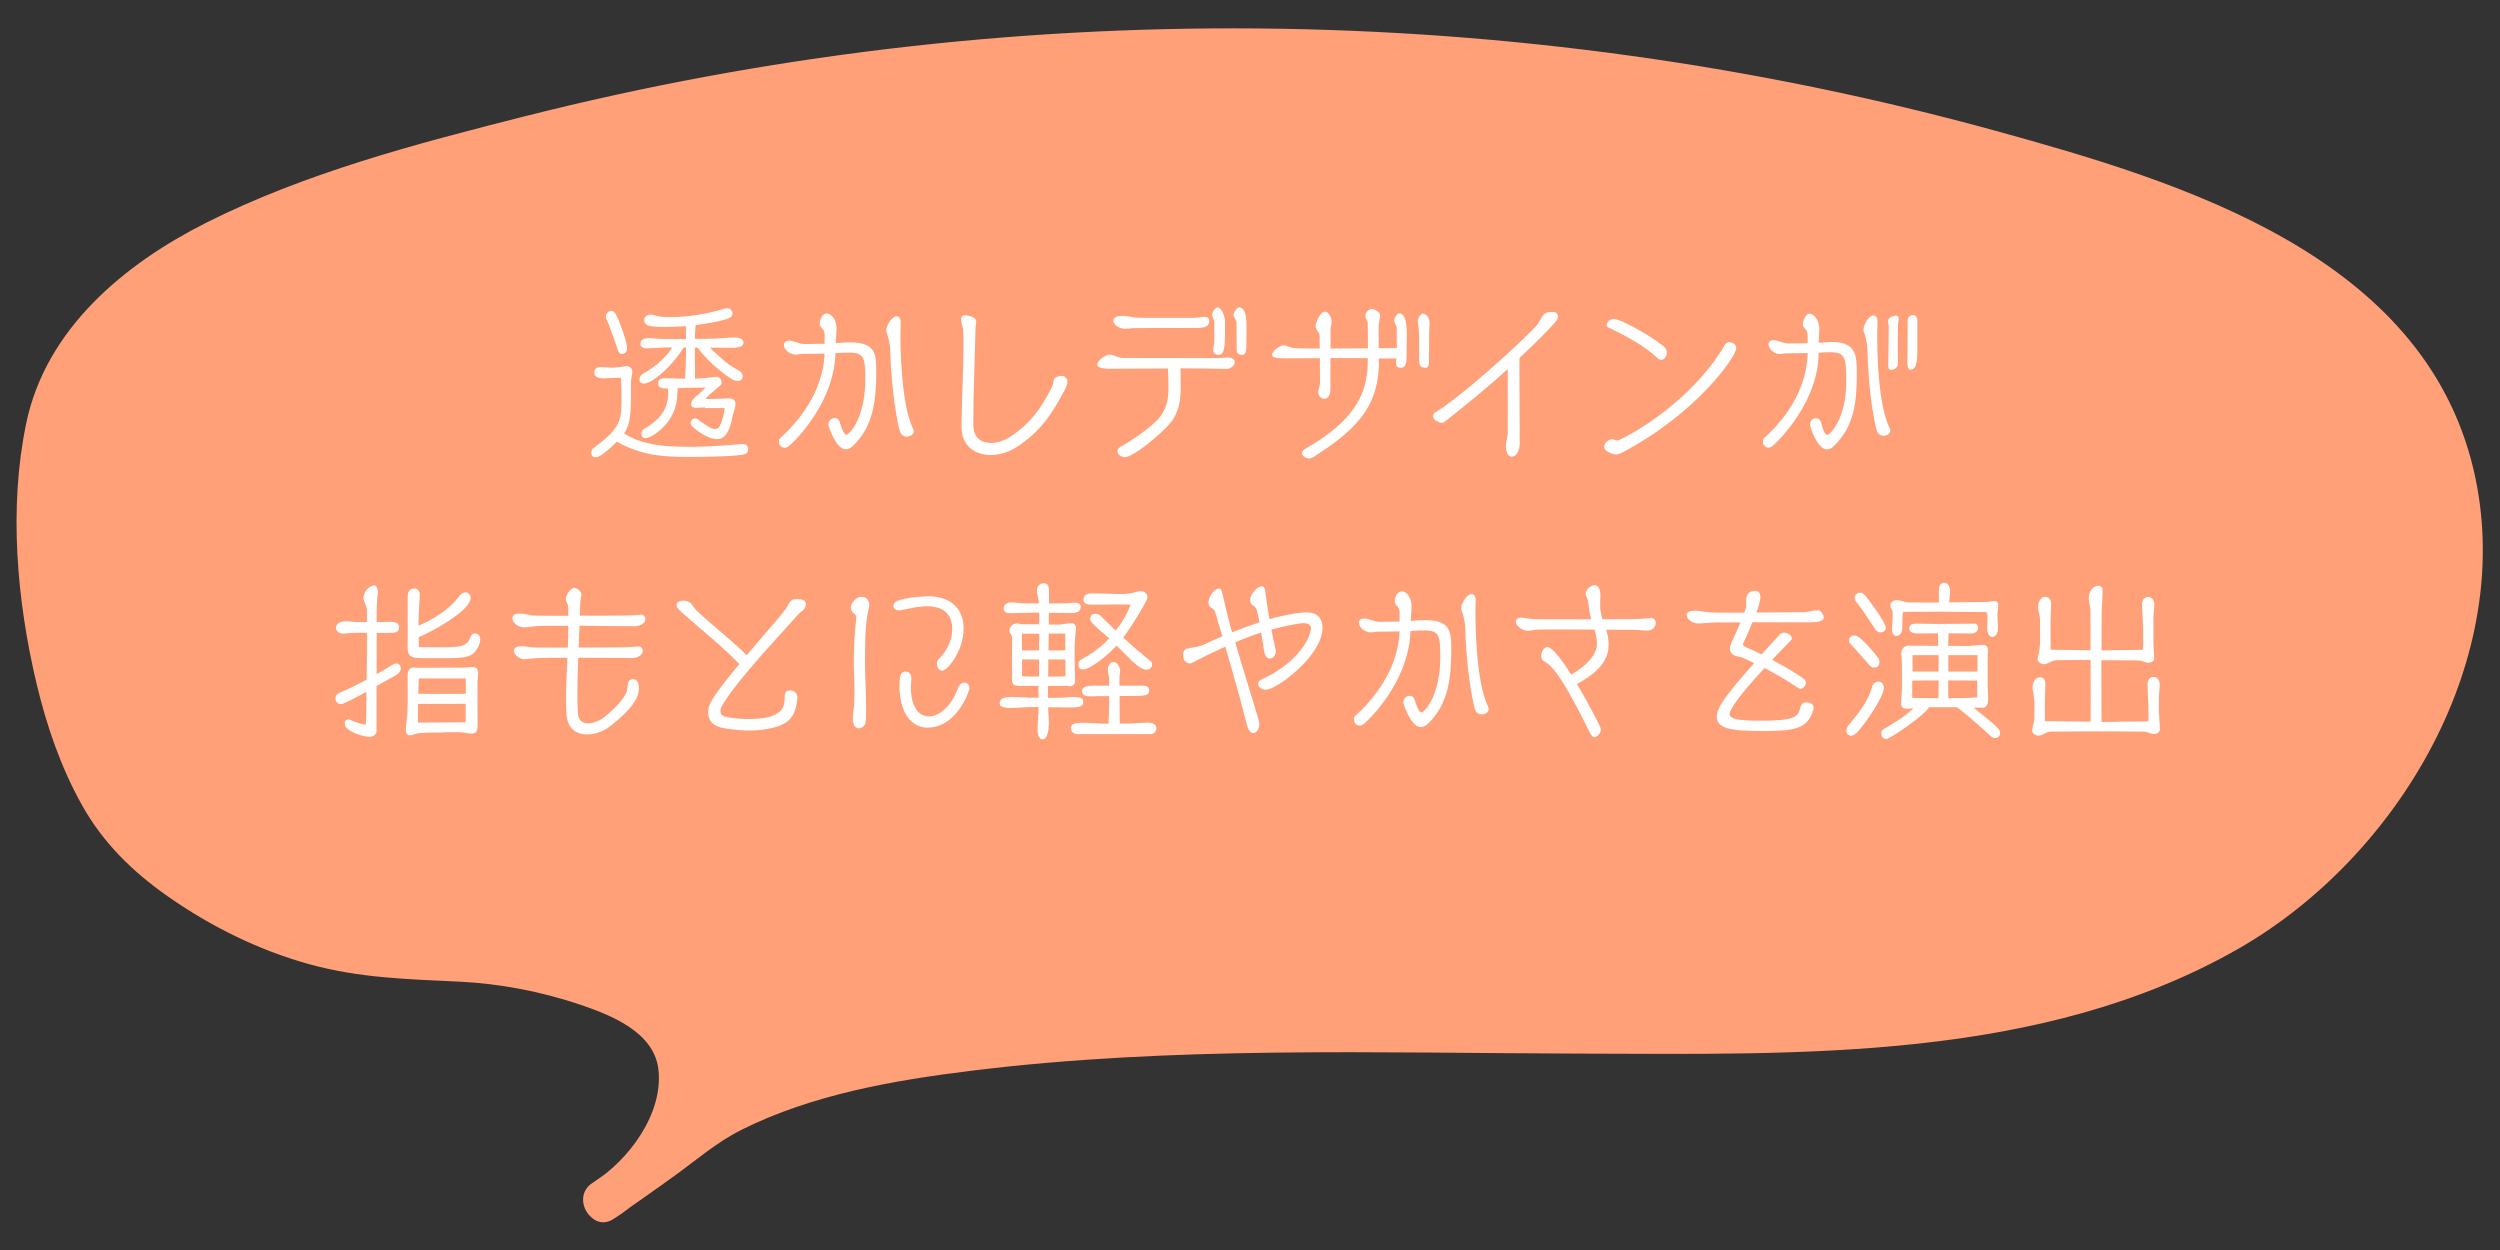 <?xml version="1.0" encoding="UTF-8"?><svg id="_レイヤー_2" xmlns="http://www.w3.org/2000/svg" xmlns:xlink="http://www.w3.org/1999/xlink" viewBox="0 0 180 90"><rect x="0" y="0" width="180" height="90" fill="#333333" stroke="none"/><defs><style>.cls-1{fill:#ffa079;}.cls-2{fill:#fff;}.cls-3{fill:none;}.cls-4{clip-path:url(#clippath);}</style><clipPath id="clippath"><rect class="cls-3" width="180" height="90"/></clipPath></defs><g id="Design"><g class="cls-4"><path class="cls-1" d="M43.45,86.45c.3-.18.6-.38.89-.6,3.41-2.58,5.95-7.88,3.79-11.22-2.45-3.8-11.71-5.48-16.08-5.48-8.21,0-14.58-2.21-21.06-7.28C3.94,56.35,1.61,40.27,3.27,31.22c1.69-9.18,11.2-14.02,19.69-16.9C64.28.35,109.68-.04,151.21,13.23c9.21,2.94,18.99,7.2,23.6,16.06,6.74,12.96-1.44,29.96-13.66,37.29-12.22,7.33-27.02,7.67-41.1,7.78-25.73.2-60.91-1.94-72.09,8.89l-4.52,3.19Z"/><path class="cls-1" d="M44.21,87.74c5.19-3.21,9.12-11.54,3.19-15.95-4.68-3.48-11.2-3.97-16.81-4.16-3.67-.12-7.31-.8-10.72-2.19-3.17-1.29-6.55-3.21-8.96-5.67-4.08-4.16-5.62-10.82-6.29-16.42s-.96-12.53,2.55-17.49c3.81-5.4,10.59-8.21,16.64-10.24,16.6-5.58,33.91-8.98,51.38-10.13,17.52-1.15,35.19-.08,52.43,3.25,8.43,1.63,16.8,3.75,24.95,6.5,6.63,2.23,13.41,5.22,18.11,10.59,9.43,10.78,4.36,26.61-5.09,35.52-11.7,11.03-29.56,11.37-44.66,11.5-14.47.12-28.98-.46-43.43.54-6.28.43-12.65,1.12-18.74,2.8-2.5.69-4.98,1.58-7.29,2.79-.99.52-1.94,1.11-2.84,1.78-.45.34-.91.68-1.31,1.06-.18.17-.23.24-.13.16-.1.08-.22.15-.33.23-1.38.99-2.77,1.95-4.15,2.93-1.56,1.11-.07,3.71,1.51,2.59,1.43-1.01,2.88-2.01,4.3-3.04,1.64-1.18,3.05-2.43,4.88-3.35,5.08-2.54,10.97-3.56,16.56-4.25,14.51-1.79,29.25-1.27,43.83-1.23,15.85.04,33.18.57,47.39-7.56,11.53-6.6,20.08-21.01,16.92-34.47-3.64-15.46-20.95-20.7-34.37-24.4-17.26-4.75-35.17-7.22-53.08-7.38s-35.69,1.97-52.97,6.35c-7.7,1.95-15.71,4.05-22.84,7.64-5.9,2.97-11.54,7.65-12.95,14.43-1.27,6.09-.68,12.77.75,18.78.72,3.02,1.75,6.02,3.27,8.73s3.6,4.75,6.16,6.55c3.1,2.17,6.54,3.88,10.19,4.89s7.15,1.08,10.83,1.26c2.94.14,5.91.72,8.7,1.66,2.2.75,5.28,1.96,5.61,4.62.4,3.19-2.14,6.6-4.71,8.19-1.64,1.01-.13,3.61,1.51,2.59Z"/><path class="cls-2" d="M45.43,28.57c0,1.44-.13,2.15-.5,2.64,1.53.95,3.27.96,5.02.96.84,0,1.68-.07,2.52-.12.35-.02.7-.08,1.06-.08.19,0,.34.18.34.36s-.06.31-.24.37c-.42.14-2.48.19-3.01.19-.32,0-.66.01-.98.01-1.99,0-3.47-.12-5.23-1.1-.48.49-1.18,1.12-1.5,1.12-.22,0-.34-.1-.34-.31,0-.1.04-.26.12-.32,2.05-1.52,2.06-1.97,2.06-3.84,0-.42-.02-.83-.04-1.25h-.19c-.36,0-.71.04-1.07.04-.3,0-.66-.08-.66-.4,0-.41.31-.41.54-.41s.46.04.68.04c.28,0,.56-.04.84-.07.07-.01.18-.04.25-.04.29,0,.43.2.43.47,0,.01-.02.11-.02.12-.05.22-.08.43-.08.66v.97ZM44.48,25.21c-.16-.53-.64-1.87-.84-2.29-.01-.04-.01-.08-.01-.12,0-.2.17-.42.38-.42.1,0,.2.07.26.14.24.31.88,2.09.88,2.52,0,.29-.11.44-.41.44-.13,0-.23-.17-.26-.28ZM50.78,29.33c-.23,0-.46.04-.68.04-.13,0-.34-.07-.34-.24,0-.23.11-.35.26-.49.25-.23.54-.48.78-.73h-.53c-.49,0-.98.02-1.48.04v.07l-.04.61c-.12,1.87-1.88,2.92-2.25,2.92-.19,0-.32-.11-.32-.3,0-.07.04-.26.11-.31.8-.49,1.82-1.13,1.82-2.66,0-.11,0-.22-.01-.31h-.1c-.25,0-.62-.02-.62-.36,0-.37.32-.38.6-.38.44,0,.9.04,1.34.04l.04-.56c.02-.56.04-1.13.04-1.69h-.18c-.66,1.12-2.16,2.6-2.88,2.6-.13,0-.3-.11-.3-.25,0-.19.07-.36.25-.46.66-.36,1.56-1.02,2.11-1.89h-.43c-.46,0-.92.06-1.38.06-.22,0-.48-.06-.48-.32,0-.34.36-.42.62-.42s.54.06.82.06c.25,0,.49.01.74.01h1.1v-.5c0-.14,0-.29-.01-.43-.46.04-.92.06-1.39.06-1.27,0-1.61-.07-1.61-.53,0-.2.26-.36.44-.36.14,0,.28.05.41.08.36.1.71.1,1.08.1,1.28,0,2.58-.23,3.81-.59.07-.03.16-.05.24-.05.2,0,.38.17.38.37,0,.23-.18.32-.37.4-.61.2-1.55.36-2.28.44-.04.34-.05.66-.06,1h.64c.43-.02.86-.01,1.3-.05.31-.02.61-.05.92-.05.25,0,.64.05.64.38,0,.36-.61.36-.86.36-.52,0-1.03,0-1.55-.01.37.41.94.86,1.23,1.12.26.22.66.4.94.59.12.08.18.21.18.35,0,.22-.13.34-.35.34-.2,0-.37-.08-.54-.2-.9-.62-1.75-1.37-2.36-2.2h-.19v.19c0,.66.01,1.31.01,1.97v.08c.31-.01.61-.04.92-.07.2-.02.4-.06.6-.07h.06c.19,0,.34.23.34.42,0,.05-.01.1-.04.14-.01.04-.4.35-.43.38-.22.18-.5.43-.7.65.05.01.12.01.2.01.17,0,.35-.01.46-.01.24,0,.48-.01.72-.02.11,0,.22-.02.31-.02.28,0,.48.13.48.43,0,.19-.12.48-.17.68-.14.62-.32,1.83-1.16,1.83-.73,0-1.62-.75-1.8-.92-.06-.06-.1-.18-.1-.25,0-.2.13-.32.35-.32.07,0,.1,0,.32.18.5.37.86.58,1.08.58.12,0,.2-.03.28-.12.19-.26.38-.95.42-1.39h-1.42Z"/><path class="cls-2" d="M59.38,24.24c0-.4-.1-.5-.18-.59-.05-.04-.08-.08-.12-.13-.04-.06-.06-.13-.06-.25,0-.23.2-.7.49-.7.26,0,.72.29.72,1.12,0,.34-.05.68-.06,1.02.54-.06,1.01-.06,1.04-.06,1.85,0,1.88.86,1.88,2.1,0,1.98-.18,3.93-1.68,5.36-.13.13-.32.24-.52.24-.7,0-1.25-1.68-1.25-1.75,0-.28.18-.5.47-.5.22,0,.32.17.37.36.07.26.29.84.44.84.25,0,1.38-1.22,1.38-3.99,0-1.58-.1-1.92-1.15-1.92-.34,0-.66.01-1,.04-.06,3.14-2.36,5.83-3.33,6.67-.08.07-.2.14-.32.14-.22,0-.42-.19-.42-.41,0-.12.01-.22.11-.3,1.21-1.1,3.07-3.23,3.18-6.07-.52.01-1.03.02-1.55.02-.18,0-.36.05-.54.05-.35,0-.84-.31-.84-.7,0-.2.16-.3.35-.3.38,0,.74.24,1.14.24.47,0,.96-.01,1.44-.02v-.5ZM65.27,31.43c-.25,0-.41-.16-.48-.38-.14-.47-.61-2.69-.7-5.92-.01-.25-.1-.73-.18-.97-.05-.12-.1-.24-.1-.37,0-.32.38-1.02.76-1.02.19,0,.28.24.28.38,0,.36-.02.72-.02,1.08,0,.3,0,4.81.92,6.66.01.02.04.13.04.17,0,.24-.3.38-.52.38Z"/><path class="cls-2" d="M70.08,30.61c.01.94.6,1.28,1.27,1.28.44,0,.94-.16,1.31-.4,1.46-.91,2.3-2.07,3.05-3.57.07-.14.12-.29.13-.44.02-.37.46-.42.62-.42.2,0,.4.22.4.41,0,.08-.02.26-.2.6-.9,1.74-1.81,3.07-3.51,4.15-.56.35-1.21.54-1.81.54-1.13,0-2.11-.64-2.11-2.02h0c.01-1.98.14-3.95.14-5.91,0-.32,0-.65-.01-.97-.01-.3-.16-.58-.16-.85,0-.24.11-.31.32-.31.04,0,.77.06.77.47,0,.13-.05.29-.05.43-.04,1.9-.16,4.84-.16,6.61v.41Z"/><path class="cls-2" d="M85.01,27.94c0,.91-.14,1.8-.76,2.53-.72.85-2.67,2.45-3.27,2.45-.19,0-.52-.17-.52-.42,0-.13.07-.24.19-.31,1.01-.58,2.12-1.36,2.72-2,.6-.65.76-1.4.76-2.24,0-.47-.01-.96-.04-1.42-1.37,0-2.78.02-4.17.02-.19,0-.91,0-.91-.29,0-.32.59-.73.9-.73.13,0,.31.07.43.12.16.06.31.12.46.12.19,0,.8.01,6.84.01.26,0,.52-.04.78-.04.23,0,.48.08.48.35s-.36.47-.55.47c-.85-.02-2.21-.04-3.35-.04,0,.49.01.91.01,1.42ZM85.35,23.62c-.44,0-.77-.01-1.21-.01-.7,0-1,0-1.69.01-.76,0-.88.01-.91.01-.18.03-.37.04-.56.04-.3,0-.82-.23-.82-.58,0-.32.49-.35.72-.35.31,0,.61.11.92.13.12.01.17.01.88.01h3.3c.26,0,.53-.07.79-.07.16,0,.3.11.3.29,0,.52-.58.51-.95.51h-.77ZM87.45,23.22c0-.18-.18-.37-.18-.56,0-.16.22-.53.38-.53.35,0,.55.74.55,1.01v.94c-.01.17,0,.53-.04.85-.04.32-.13.62-.4.62-.24,0-.41-.1-.41-.36,0-.19.08-.4.08-.59v-1.38ZM89.04,25.19c0-.66,0-1.39-.01-1.97,0-.19-.22-.37-.22-.56,0-.14.25-.53.4-.53.53,0,.54,1,.54,1.33,0,.41-.01.96-.01,1.37,0,.58-.12.72-.28.72-.24,0-.42-.08-.42-.36Z"/><path class="cls-2" d="M99.28,25.78v.29c0,3.45-1.96,5.05-4.67,6.81-.13.08-.22.13-.37.13-.19,0-.49-.16-.49-.36,0-.16.08-.25.2-.32,4.09-2.3,4.53-4.51,4.53-6.46v-.08c-.92,0-1.8-.01-2.69-.01v2.22c0,.28-.08.71-.44.71-.26,0-.44-.23-.44-.48s.13-.36.13-.73c0-.56,0-1.14-.01-1.71-.78,0-1.58.01-2.46.01-.65,0-.98-.05-.98-.24,0-.31.59-.7.86-.7.12,0,.24.07.35.11.32.12.49.12,2.22.12,0-.31,0-.61-.01-.9-.01-.28-.29-.43-.29-.7s.34-1.05.68-1.05c.29,0,.48.49.48.73,0,.19-.08.35-.08.54v1.38c.8,0,1.63,0,2.69-.01,0-.58-.01-1.16-.01-1.74,0-.21-.17-.41-.17-.62s.22-.47.44-.47c.24,0,.62.2.62.47,0,.1-.11.58-.11.84v.29c0,.4.01.82.01,1.22h.65c.22,0,.43-.01.65-.02,0-.47,0-1.07-.01-1.46,0-.14-.19-.36-.19-.53,0-.16.23-.5.37-.5.54,0,.55,1.15.55,1.51,0,.55-.02,1.19-.02,1.74,0,.25-.07.67-.4.67-.24,0-.36-.1-.36-.34,0-.11.02-.23.04-.34-.1.01-.19.01-.26.01h-1.01ZM102.93,23.18c-.04.7-.04,1.76-.04,2.64,0,.58-.07.66-.25.66-.41,0-.46-.24-.46-.56,0-1.8-.02-2.16-.04-2.31-.01-.18-.06-.36-.06-.54,0-.16.22-.49.37-.49.26,0,.47.34.47.59v.02Z"/><path class="cls-2" d="M108.58,26.55c-1.43,1.31-2.93,2.51-4.55,3.81-.05.05-.13.08-.2.08-.23,0-.65-.22-.65-.44,0-.12.04-.24.14-.3,1.69-.98,5.85-4.71,7.28-6.22.16-.17.26-.4.38-.59.26-.43.44-.43.89-.43.2,0,.3.19.3.34,0,.11-.04.2-.11.29-.48.6-1.69,1.78-2.66,2.69v1.16c0,1.68.01,3.55.02,5.03,0,.31-.16.91-.58.91-.34,0-.42-.52-.42-.74,0-.34.14-.65.14-.98v-4.59Z"/><path class="cls-2" d="M116.88,32.54c-.14.07-.36.18-.54.18-.24,0-.84-.23-.84-.55,0-.3.35-.55.6-.55.05,0,.1.02.14.05.05.02.08.04.16.04s.16-.01.22-.05c2.21-1.06,5.71-3.6,7.58-6.84.06-.11.18-.19.31-.19.24,0,.5.17.5.44,0,.59-2.79,4.63-8.13,7.47ZM119.28,25.73c-.77-.73-1.92-1.41-3.5-2.16-.07-.04-.1-.12-.1-.18,0-.25.3-.43.5-.43.6,0,3.33,1.62,3.73,2.11.07.1.1.22.1.32,0,.23-.16.52-.42.52-.12,0-.23-.1-.31-.18Z"/><path class="cls-2" d="M130.94,25.41c0,3.47-2.84,6.3-3.29,6.68-.08.07-.2.14-.32.14-.22,0-.4-.19-.4-.41,0-.12.01-.22.11-.3.56-.5,3.05-2.79,3.11-6.1-.5.01-1,.02-1.51.02-.18,0-.36.05-.54.05-.35,0-.77-.38-.77-.7,0-.2.16-.3.35-.3.38,0,.67.24,1.07.24.47,0,.94-.01,1.4-.02v-.44c0-.4-.08-.5-.17-.59-.05-.04-.08-.08-.12-.13-.04-.06-.06-.13-.06-.25,0-.24.26-.72.48-.72.23,0,.71.34.71,1.14,0,.3-.04.65-.05.96l.35-.02c.24-.01.34-.04.58-.04,1.82,0,1.82,1.02,1.82,2.29,0,1.98-.16,3.77-1.66,5.21-.13.13-.3.24-.49.24-.71,0-1.22-1.69-1.22-1.75,0-.28.16-.5.44-.5.22,0,.32.17.37.36.19.76.35.84.42.84.23,0,1.38-1.18,1.38-3.84,0-1.68-.06-2.11-1.12-2.11-.31,0-.59.01-.88.04v.02ZM135.6,31.37c-.25,0-.4-.16-.47-.38-.19-.61-.6-2.73-.68-5.92-.01-.25-.1-.73-.18-.97-.05-.12-.1-.24-.1-.37,0-.32.36-1.02.73-1.02.19,0,.28.24.28.38,0,.36-.02.72-.02,1.08,0,3.37.37,5.6.9,6.66.01.02.04.13.04.17,0,.24-.28.38-.49.38ZM136.65,26.19c0,.25-.24.44-.48.44-.18,0-.22-.16-.22-.3.02-.94.04-1.87.04-2.81,0-.13-.06-.26-.06-.4,0-.25.4-.4.61-.4.1,0,.17.11.17.23v.05c-.07.32-.07.67-.07,1.93,0,.25.01.52.01.77v.48ZM138.05,25.24c0,.52-.02,1.38-.49,1.38-.19,0-.23-.32-.23-.46.02-1.07.02-2.05.02-3.08,0-.24.19-.4.42-.4.18,0,.28.23.28.38v2.17Z"/><path class="cls-2" d="M26.4,49.8c-.86.47-1.7.9-1.85.9-.23,0-.4-.19-.4-.41,0-.25.16-.35.37-.44.59-.25,1.24-.58,1.88-.91.01-.62.02-1.25.02-1.87v-1.51s-.48,0-.48,0c-.3,0-.62,0-.92.04-.11.01-.2.02-.31.02-.25,0-.52-.14-.52-.42,0-.35.43-.47.71-.47s.59.06.88.06h.64v-.86c0-.31-.25-.6-.25-.9,0-.41.41-.88.79-.88.18,0,.25.32.25.46,0,.17-.04.32-.05.49-.02.32-.04.65-.04.97v.72h.02c.34,0,.67-.02,1.01-.02.25,0,.58.06.58.37,0,.38-.19.43-.77.43h-.84v2.97c.35-.19.68-.38.98-.58.12-.07.3-.19.44-.19.19,0,.32.18.32.36,0,.25-.24.42-.43.53-.16.1-.7.38-1.32.73v3.25c0,.28-.29.41-.53.41-.43,0-1.76-.4-1.76-.95,0-.05,0-.12.02-.17.05-.07.14-.14.24-.14.11,0,.52.23.91.32.11.02.25.06.35.07.04-.56.04-1.27.04-1.68v-.71ZM31.92,52.74c-1.04,0-1.82,0-2.07.12-.1.05-.2.08-.31.08-.25,0-.32-.18-.32-.41,0-.25.05-.5.07-.76.05-.4.06-.79.06-1.19v-1.94c0-.55.32-.58.46-.58.05,0,.1.02.13.02h.64c.9,0,1.79,0,2.69-.01.24,0,.48-.04.72-.04.29,0,.44.12.44.43,0,.24-.05.47-.05.71v2.18c0,.28.01.55.01.83,0,.36-.05.64-.44.64-.28,0-.54-.1-.82-.1h-1.2ZM30.57,47.39c-.74,0-1.22,0-1.22-.73v-3.67c0-.6.37-.62.47-.62.32,0,.41.29.41.47,0,.25-.04.5-.05.76-.02.48-.05.96-.05,1.45,1.74-.74,2.52-1.62,2.77-1.92.1-.11.19-.25.29-.35.1-.1.22-.13.35-.13.16,0,.35.18.35.38,0,.98-3.03,2.57-3.75,2.85,0,.24.01.47.02.71.55,0,1.13.01,1.68.01.35,0,1.07,0,1.39-.1.13-.04.44-.2.5-.32.05-.1.17-.44.28-.52.05-.04.11-.05.17-.05s.4.01.4.43c0,.24-.14.58-.29.77-.36.48-.68.58-2.24.58h-1.46ZM33.53,50.67c-.28,0-.56.01-.84.01h-2.59c0,.44-.01.9-.01,1.34h.53c.97,0,1.94-.01,2.91-.01v-1.34ZM33.54,48.85h-3.38c0,.25-.04.5-.04.75v.35c.47,0,.94.01,1.4.01.67,0,1.34-.01,2.02-.01v-1.1Z"/><path class="cls-2" d="M45.21,49.22c.06-.32.32-.32.36-.32.43,0,.43.5.43.71,0,.97-1.27,2.04-2.02,2.64-.5.41-1.14.63-1.71.63-.76,0-1.4-.41-1.48-1.41-.02-.31-.04-.66-.04-1.04,0-.9.05-1.97.1-3.07-2.01,0-2.28.01-3.12.11h-.02c-.25,0-.71-.32-.71-.6,0-.32.37-.34.59-.34.14,0,.36.02.54.05.28.04.53.04.79.04.65,0,1.31.01,1.96.01.02-.53.04-1.06.04-1.57h-.96c-1.06,0-1.29.01-1.5.04-.26.02-.53.07-.79.07-.29,0-.78-.31-.78-.64,0-.35.35-.35.59-.35s.44.05.66.1c.22.05.44.05.66.05.68.01,1.43.01,2.12.01,0-.22,0-.43-.01-.65-.01-.2-.17-.36-.17-.58,0-.25.34-.79.62-.79.19,0,.5.28.5.48,0,.02,0,.07-.01.12l-.02.08c-.06.29-.07.56-.07.85,0,.16-.01.31-.01.48,1.2,0,2.35,0,3.56-.02.29,0,.58-.05.86-.05.18,0,.29.12.29.3,0,.38-.46.53-.76.53-1.33,0-2.65-.02-3.98-.04-.01.5-.04,1.04-.06,1.57,1.15,0,2.3,0,3.45-.02.29,0,.58-.05.86-.05.18,0,.3.12.3.3,0,.38-.47.53-.77.53-.83,0-1.65-.02-2.48-.02h-1.39c-.04.94-.06,1.85-.06,2.64,0,.52.01.98.04,1.38.04.5.35.7.73.7.41,0,.89-.22,1.2-.47.82-.68,1.54-1.44,1.61-1.95l.06-.42Z"/><path class="cls-2" d="M57.34,43.13c.44,0,.68.1.68.34,0,.22-.06.35-.26.52-.1.08-.22.16-.3.25-1.26,1.46-4.07,4.35-5.35,6.37-.17.26-.24.47-.24.61,0,.28.25.38.56.43.52.08,1,.12,1.46.12,2.28,0,2.6-.73,2.6-1.46,0-.32.01-.6.42-.6.23,0,.5.14.5.52,0,.12-.02.25-.04.34-.17,1.12-.66,1.59-1.81,1.85-.5.11-1.01.18-1.58.18-.52,0-1.09-.05-1.79-.16-.9-.13-1.2-.62-1.2-1.14,0-.62.28-1.1,2.24-3.49-1.33-1.38-2.77-2.49-4.17-3.74-.12-.11-.35-.32-.35-.5,0-.31.4-.32.52-.32.43,0,.55.23.78.54.36.49,2.81,2.4,3.75,3.39,1.2-1.43,2.4-2.77,2.79-3.3.19-.26.3-.73.68-.73h.08Z"/><path class="cls-2" d="M62.58,43.67c-.25,1.07-.3,1.86-.3,4.09,0,1.03.08,1.99.08,3.09,0,.85,0,.89-.04,1.16-.02.23-.26.43-.49.43-.36,0-.43-.46-.43-.72,0-.35.08-.68.1-1.02.02-.43.02-.86.02-1.29,0-.53-.05-1.06-.05-1.58,0-1.07.05-2.15.17-3.21.01-.06.01-.11.01-.17,0-.11-.05-.19-.2-.31-.12-.1-.19-.24-.19-.4,0-.37.42-.77.79-.77s.54.3.54.63v.06ZM67.45,47.8c0-.14.06-.28.16-.37.76-.76.95-1.61.95-2.12,0-1.19-.73-1.66-1.86-1.66-.55,0-1.08.14-1.62.24-.12.02-.24.06-.37.06-.19,0-.38-.11-.38-.32,0-.2.14-.31.31-.38.47-.2,1.65-.32,2.17-.32,1.49,0,2.57.76,2.57,2.33,0,1.58-1.15,3.03-1.54,3.03-.24,0-.38-.26-.38-.48ZM66.86,52.4c-1.56,0-2.1-1.57-2.1-2.99,0-.64.05-1.06.43-1.06.3,0,.43.24.43.5,0,.22-.04.44-.04.66,0,.83.26,2.07,1.31,2.07.79,0,1.45-.75,1.8-1.4.13-.24.22-.47.32-.72.07-.17.22-.31.42-.31.23,0,.37.18.37.39,0,.06-.01.12-.04.18-.42,1.25-1.46,2.66-2.91,2.66Z"/><path class="cls-2" d="M75.47,50.91v.06c0,.37.05.74.05,1.12,0,.29-.06,1.15-.47,1.15-.26,0-.35-.44-.35-.65,0-.56.08-1.12.08-1.68h-.53c-.53,0-1.04.07-1.57.07-.14,0-.54-.06-.64-.16-.06-.06-.06-.16-.06-.23,0-.37.55-.41.86-.41.4,0,1.19.05,1.19.05h.74v-.85c-.42,0-.83.01-1.26.01-.34,0-.65-.02-.65-.44,0-1.02.01-2.04.01-3.06,0-.18-.19-.3-.19-.47,0-.31.26-.54.58-.54.08,0,.14.02.19.06.47,0,.91.01,1.37.01v-.84h-.34c-.59,0-1.14.04-1.73.04-.22,0-.49-.06-.49-.34,0-.25.25-.44.5-.44.35,0,.7.07,1.04.07h1v-.02c-.02-.3-.14-.6-.14-.9,0-.29.19-.53.49-.53.36,0,.38.36.38.64v.82h.11c.38,0,.76-.01,1.14-.02.22-.01.43-.04.65-.04.19,0,.38.07.38.29,0,.39-.35.46-.67.46-.37,0-.74-.02-1.12-.02h-.5c0,.29-.01.56-.01.85h.64c.34,0,.66-.1,1-.1.05,0,.32.01.32.36,0,.17-.04.35-.05.52-.04.42-.05.84-.05,1.26v.61c0,.47.04.94.04,1.4,0,.21-.16.4-.37.4-.06,0-.12-.01-.17-.04-.48,0-.95.01-1.42.01v.85s.75,0,.75,0c.4,0,.78-.06,1.18-.06.25,0,.62.02.62.36,0,.28-.19.4-.98.4-.4,0-.8-.02-1.2-.02h-.37ZM73.58,45.63v1.2h1.23c0-.41.01-.79.01-1.2h-1.25ZM74.81,47.48h-1.22v1.21h.1c.18,0,.36.02.54.02h.58v-1.24ZM76.7,47.48h-1.22c0,.41-.01.83-.01,1.24.42,0,.82-.02,1.24-.02v-1.21ZM76.7,45.62h-1.19l-.02,1.21h.59c.2,0,.42-.01.62-.01v-1.2ZM77.66,52.87c-.36,0-.56-.2-.56-.42,0-.18.06-.41.72-.41s1.32.06,1.99.07c.02-.46.05-.92.05-1.38v-.61h-.65c-.23,0-.47.02-.7.02-.6,0-.6-.25-.6-.4,0-.36.56-.37.82-.37h1.13s0-.48,0-.48c0-.22-.1-.42-.1-.63,0-.3.11-.59.43-.59.3,0,.46.43.46.66,0,.17-.05.32-.05.49v.55h1.68c.23,0,.46.06.46.32,0,.18,0,.42-.83.42h-1.3c.01.58.01,1.16.01,1.74v.25c.49,0,1-.01,1.49-.05.17-.01.34-.02.5-.02.3,0,.65.06.65.43,0,.18-.2.4-.38.4h-5.22ZM80.41,46.47c-.79.86-1.98,1.73-2.41,1.73-.24,0-.35-.11-.35-.35,0-.12.01-.23.12-.31.17-.13.44-.26.64-.38.5-.32.98-.7,1.39-1.14l.06-.06c-1.27-1.06-1.36-1.24-1.36-1.39,0-.23.1-.38.36-.38.07,0,.25.04.31.08l.74.72.42.41c.44-.56.85-1.22,1.07-1.87-.25,0-.5-.01-.76-.01-.67,0-1.35.02-2.03.02-.25,0-.6-.04-.6-.36,0-.37.3-.46.61-.46.71,0,1.4.05,2.11.05.3,0,.6-.02.89-.1.17-.05.35-.11.53-.11.26,0,.47.19.47.46,0,.2-1.06,1.98-1.75,2.88.32.3.65.59.98.88.32.28.66.53.97.8.1.08.13.16.13.28,0,.2-.19.36-.4.36-.35,0-.82-.41-1.06-.65l-1.1-1.09Z"/><path class="cls-2" d="M90.66,52.17c0,.34-.2.61-.43.61-.29,0-.41-.44-.47-.66-.18-.65-.34-1.31-.52-1.97-.31-1.16-.68-2.41-1.02-3.59-.8.36-1.58.74-2.35,1.14-.05.04-.13.07-.22.07-.11,0-.47-.12-.47-.61,0-.29.12-.44.4-.49l.58-.1c.18-.04.36-.08.54-.17.41-.19.85-.4,1.31-.59l-.3-.97c-.07-.25-.12-.53-.22-.77-.14-.4-.44-.2-.48-.67v-.05c0-.34.41-.98.76-.98.18,0,.22.24.24.36.43,1.86.58,2.39.7,2.79.64-.25,1.3-.49,1.96-.71v-.07c-.06-.28-.11-.56-.19-.83-.11-.37-.44-.26-.47-.68v-.06c0-.4.54-.96.83-.96.19,0,.24.22.26.37.08.67.19,1.33.3,2,.82-.24,2.03-.49,2.69-.49.49,0,1.13.2,1.13,1.12,0,1.98-3.27,4.45-4.09,4.45-.24,0-.54-.16-.54-.41,0-.21.13-.28.28-.35.19-.1.4-.18.59-.29,2.48-1.4,2.93-3.03,2.93-3.39s-.49-.35-.52-.35c-.49,0-1.7.29-2.33.46.07.4.16.78.24,1.17.02.11.08.25.08.36v.02s-.02.53-.43.53c-.3,0-.4-.37-.43-.61-.06-.42-.12-.84-.19-1.26-.64.21-1.26.44-1.87.71.44,1.55.94,3.09,1.38,4.58.07.25.34,1.06.36,1.27v.05Z"/><path class="cls-2" d="M100.78,44.24c0-.39-.1-.5-.18-.59-.05-.04-.08-.08-.12-.13-.04-.06-.06-.13-.06-.25,0-.23.2-.7.49-.7.26,0,.72.29.72,1.12,0,.34-.05.68-.06,1.02.54-.06,1.01-.06,1.04-.06,1.85,0,1.88.86,1.88,2.1,0,1.98-.18,3.93-1.68,5.36-.13.13-.32.24-.52.24-.7,0-1.25-1.68-1.25-1.75,0-.28.18-.5.47-.5.22,0,.32.17.37.36.07.26.29.84.44.84.25,0,1.38-1.22,1.38-3.99,0-1.58-.1-1.92-1.15-1.92-.34,0-.66.01-1,.04-.06,3.14-2.36,5.83-3.33,6.67-.08.07-.2.14-.32.14-.22,0-.42-.19-.42-.41,0-.12.01-.22.11-.3,1.21-1.1,3.07-3.23,3.18-6.07-.52.01-1.03.02-1.55.02-.18,0-.36.05-.54.05-.35,0-.84-.31-.84-.7,0-.2.16-.3.35-.3.38,0,.74.24,1.14.24.47,0,.96-.01,1.44-.02v-.5ZM106.67,51.43c-.25,0-.41-.16-.48-.38-.14-.47-.61-2.69-.7-5.92-.01-.25-.1-.73-.18-.97-.05-.12-.1-.24-.1-.37,0-.32.38-1.02.76-1.02.19,0,.28.24.28.38,0,.36-.02.72-.02,1.08,0,.3,0,4.81.92,6.66.01.02.04.13.04.17,0,.24-.3.38-.52.38Z"/><path class="cls-2" d="M114.56,44.58c-.11-.42-.17-.84-.22-1.28-.01-.18-.16-.36-.17-.54v-.02c0-.3.36-.61.65-.61.37,0,.41.61.41.65,0,.13-.02.48-.02.79,0,.07,0,.49.17,1.02.79,0,1.62-.01,2.38-.02.34,0,.67-.04,1.01-.06.04,0,.06-.01.1-.01.22,0,.34.13.34.34,0,.34-.26.56-.59.56s-.64-.05-.96-.05c-.66,0-1.33-.01-2.02-.01.1.31.18.65.18,1.08,0,1.38-1.15,2.2-2.28,2.83.78,1.31,1.5,2.7,1.67,3.08.02.04.05.16.05.2,0,.23-.24.55-.49.55-.2,0-.5-.74-.59-.91-1.98-3.96-2.6-4.33-2.99-4.54-.16-.1-.22-.22-.22-.4,0-.24.16-.64.43-.64.42,0,1.21,1.16,1.73,1.99,1.81-1.09,1.85-1.97,1.85-2.23,0-.35-.07-.68-.18-1.02-.72,0-1.43-.01-2.12-.01h-1.38c-.61,0-.83.02-.98.06-.11.02-.22.04-.32.04-.32,0-.86-.31-.86-.67,0-.19.18-.28.35-.28.32,0,.61.11,1.06.11.95,0,2.01.01,2.96.01h1.08Z"/><path class="cls-2" d="M127.61,47.52c.72.38,1.39.77,1.74,1,.64.42.67.44.67.66,0,.19-.18.41-.4.41-.06,0-.12-.05-.17-.07-.77-.52-1.57-.98-2.4-1.42-1.74,1.85-2.52,2.99-2.52,3.3,0,.34.49.49,2.24.49,2.4,0,2.7-.26,2.84-.9.06-.26.17-.42.44-.42.53,0,.53.35.53.37,0,.05,0,.08-.01.13-.41,1.46-1.44,1.56-3.67,1.56-2.29,0-3.29-.16-3.29-1.04,0-.58.48-1.36,2.69-3.85l-.86-.4c-.18-.07-.34-.06-.52-.13-.2-.08-.37-.29-.37-.52,0-.13.05-.26.1-.38.08-.2.41-.88.67-1.5h-.59c-1.14,0-1.31.01-1.37.01-.37.02-.86.07-1.12.07-.31,0-.8-.29-.8-.6s.43-.32.66-.32c.18,0,.35.02.52.06.41.07.79.08,1.2.08h1.77c.08-.22.14-.38.14-.46v-.08c0-.11-.01-.21-.01-.34,0-.5.31-.7.65-.7.28,0,.38.24.38.47,0,.2-.12.64-.29,1.1,1.14,0,2.27-.01,3.39-.02.32,0,.65-.14.97-.14.04,0,.16,0,.19.02.13.08.3.34.3.49,0,.34-.64.36-1.14.36-1.33,0-2.66-.01-3.99-.01-.24.59-.49,1.15-.62,1.41-.01.04-.07.13-.07.18,0,.14.32.25.43.3.28.12.59.26.91.43l.28-.31.71-.77c.12-.12.22-.28.35-.38.06-.05.2-.11.29-.11.2,0,.55.16.55.4,0,.05-.01.11-.05.14-.34.36-.7.71-1.04,1.07l-.32.35Z"/><path class="cls-2" d="M133.29,52.97c-.22,0-.35-.13-.35-.35,0-.14.04-.26.13-.37.72-.88,1.43-1.71,1.73-2.83.06-.2.24-.35.46-.35s.38.23.38.43c0,.68-1.38,2.64-1.87,3.17-.11.12-.3.3-.48.3ZM133.72,46.88c-.18-.19-.37-.38-.55-.59-.04-.04-.04-.08-.04-.13,0-.26.12-.41.4-.41.46,0,1.64,1.54,1.71,1.64.06.08.08.18.08.28,0,.22-.13.4-.36.4-.14,0-.26-.07-.36-.18l-.89-1.01ZM135.38,45.54c-.12,0-.26-.11-.34-.2-.28-.41-.53-.83-.82-1.24-.2-.29-.42-.56-.62-.84-.05-.06-.07-.14-.07-.22,0-.2.19-.37.4-.37.14,0,.26.1.36.2.3.35,1.49,1.97,1.49,2.33,0,.21-.19.34-.4.33ZM142.06,50.92c1.91,1.52,1.95,1.63,1.95,1.85s-.14.37-.38.37c-.12,0-.22-.07-.3-.14-1.28-1.19-2.05-1.79-2.17-1.88l-.25-.2h-2.03c-.16.46-2.79,2.29-3.08,2.29-.19,0-.35-.19-.35-.37,0-.12.01-.23.12-.3.22-.16.46-.28.68-.42.48-.3.98-.62,1.39-1.01l.13-.13c-.16.02-.3.05-.46.05-.28,0-.43-.11-.43-.4,0-.36.06-.71.06-1.07v-1.7c0-.28-.04-.55-.04-.83,0-.46.4-.56.55-.56.05,0,.08.01.11.02.65,0,1.32.01,1.99.01,0-.3,0-.6-.01-.9-.48,0-.95,0-1.36.01-.26,0-.71-.01-.71-.36,0-.31.28-.35.53-.35.4,0,.89.02,1.28.02h.82c.7,0,1.38-.02,2.07-.02.14,0,.25.13.25.28,0,.35-.29.43-.56.43-.4-.01-.96-.01-1.57-.01-.01.3-.02.6-.02.9.47,0,.92.01,1.37.01.38,0,.77-.08,1.15-.08.24,0,.35.17.35.4,0,.1-.02.19-.02.29-.01.19-.01.38-.01.58v1.6c0,.34.04.66.04,1,0,.25-.07.66-.4.66-.05,0-.08,0-.12-.01h-.58ZM143.82,44.51c0,.25.04.49.04.74,0,.23-.13.61-.41.61s-.37-.37-.37-.6.02-.44.02-.67c0-.17,0-.37-.07-.52-1.08,0-2.17-.03-3.25-.03-.91,0-1.83.01-2.75.01-.08.24-.04.79-.07,1.21-.02.3-.16.53-.43.53-.19,0-.31-.26-.31-.43,0-.3.05-.6.05-.9v-.32c0-.25-.17-.34-.17-.55s.24-.38.46-.38c.31,0,.49.14.82.16.19.01.47.01.66.01h1.56v-.83c0-.25.05-.59.37-.59s.44.35.44.61-.06.54-.07.8c.77,0,1.55-.01,2.31-.02.26,0,.53-.01.79-.06.06-.01.11-.02.17-.02.24,0,.26.17.26.36s-.05.37-.05.56v.31ZM139.57,50.27c0-.43.01-.85.01-1.28-.66,0-1.33.01-1.9.01v1.25c.55,0,1.15.02,1.7.02h.18ZM139.58,47.17h-1.88v1.18h1.88v-1.18ZM142.38,47.17h-2.1v1.18h2.1v-1.18ZM142.36,49c-.58,0-1.31-.01-2.09-.01,0,.43.01.85.01,1.28h.06c.66,0,1.35-.01,2.02-.06v-1.21Z"/><path class="cls-2" d="M155.46,51.42c0,.36.05.73.05,1.09,0,.22-.22.34-.41.34-.22,0-.42-.14-.64-.17-.04,0-.14-.01-.91-.01-.43,0-.88-.01-1.31-.01h-2c-.59,0-1.16.01-1.75.01-.74,0-.86.01-.9.01-.3.02-.52.29-.82.29-.2,0-.46-.16-.46-.38,0-.14.14-.53.16-.8.01-.37.01-.76.01-1.13,0-.23-.04-.47-.07-.7-.02-.16-.07-.3-.07-.46,0-.32.17-.74.55-.74.28,0,.38.25.38.49,0,.43-.04.88-.04,1.31v1.36c1.09,0,2.19.04,3.29.04.01-.46.01-.91.01-1.37,0-1.02-.01-2.05-.01-3.07h-1.19c-1.04,0-1.28.02-1.34.02-.3.02-.52.28-.82.28-.19,0-.46-.14-.46-.36,0-.02,0-.07.01-.1.13-.52.17-.89.17-1.42,0-.44-.01-.89-.01-1.33,0-.3-.14-.59-.14-.89,0-.32.14-.75.53-.75.28,0,.41.25.41.49,0,.42-.04.85-.04,1.27v2.05c.95,0,1.92.04,2.88.04,0-.95-.01-1.91-.01-2.85,0-.31-.12-.61-.12-.92,0-.38.26-.88.7-.88.19,0,.3.16.3.34,0,.56-.07,1.13-.07,1.69,0,.88-.01,1.75-.01,2.63.98-.01,1.98-.04,2.96-.04.02-.16.04-.34.04-.5,0-.74-.01-1.49-.06-2.23-.01-.17-.02-.35-.02-.52,0-.3.12-.56.44-.56s.44.29.44.58c0,.31-.06.62-.06.94v1.8c0,.36.05.72.05,1.08,0,.23-.22.34-.41.34-.22,0-.42-.14-.64-.16-.12-.01-.3-.02-1.32-.02h-1.43v1.51c0,.97.01,1.96.01,2.93,1.12-.01,2.24-.04,3.36-.04.02-.14.02-.28.02-.42,0-.56-.01-1.14-.05-1.7-.01-.17-.02-.35-.02-.52,0-.29.12-.56.44-.56.12,0,.44.03.44.58,0,.31-.06.62-.06.94v1.2Z"/></g></g></svg>